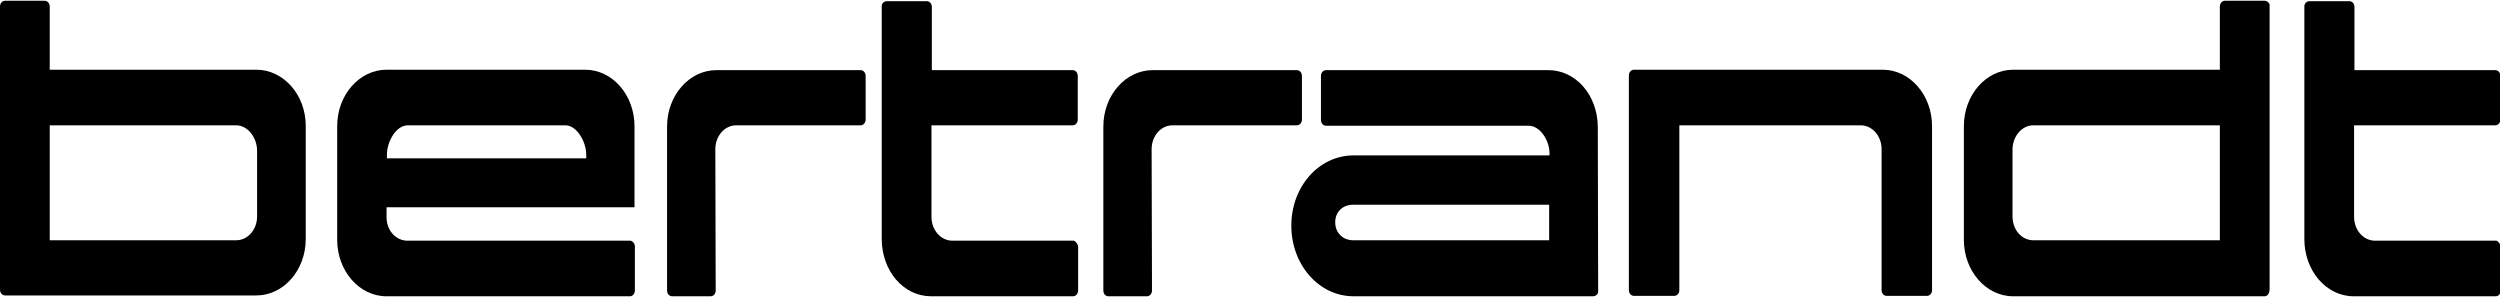 <svg width="177" height="21" xmlns="http://www.w3.org/2000/svg" xmlns:xlink="http://www.w3.org/1999/xlink" xml:space="preserve" overflow="hidden"><defs><clipPath id="clip0"><rect x="0" y="0" width="177" height="21"/></clipPath></defs><g clip-path="url(#clip0)"><path d="M18.151 4.272 3.521 4.272 3.521 0.362C3.521 0.155 3.366 0 3.159 0L0.362 0C0.155 0 0 0.155 0 0.362L0 17.892C0 18.099 0.155 18.254 0.362 18.254L18.151 18.254C20.067 18.254 21.646 16.701 21.646 14.759L21.646 7.742C21.646 5.826 20.067 4.272 18.151 4.272ZM16.726 14.836 3.521 14.836 3.521 7.716 16.726 7.716C17.529 7.716 18.202 8.467 18.202 9.295L18.202 13.36C18.202 14.189 17.529 14.836 16.726 14.836Z" transform="matrix(1 0 0 1.143 0 0.053)"/><path d="M139.042 7.768 139.042 14.81C139.042 16.726 140.595 18.306 142.537 18.306L160.325 18.306C160.532 18.306 160.688 18.151 160.688 17.84L160.688 0.259C160.688 0.155 160.532 0 160.325 0L157.529 0C157.322 0 157.166 0.155 157.166 0.362L157.166 4.272 142.537 4.272C140.595 4.272 139.042 5.852 139.042 7.768ZM142.486 13.36 142.486 9.218C142.486 8.415 143.133 7.716 143.961 7.716L157.166 7.716 157.166 14.836 143.961 14.836C143.133 14.836 142.486 14.189 142.486 13.36Z" transform="matrix(1 0 0 1.143 0 0.053)"/><path d="M50.645 9.192C50.645 8.389 51.293 7.716 52.121 7.716L60.925 7.716C61.132 7.716 61.287 7.561 61.287 7.353L61.287 4.661C61.287 4.453 61.132 4.298 60.925 4.298L50.723 4.298C48.807 4.298 47.228 5.852 47.228 7.794L47.228 17.943C47.228 18.151 47.383 18.306 47.59 18.306L50.309 18.306C50.516 18.306 50.671 18.151 50.671 17.943L50.645 9.192Z" transform="matrix(1 0 0 1.143 0 0.053)"/><path d="M81.535 9.192C81.535 8.389 82.182 7.716 83.011 7.716L91.814 7.716C92.021 7.716 92.177 7.561 92.177 7.353L92.177 4.661C92.177 4.453 92.021 4.298 91.814 4.298L81.613 4.298C79.697 4.298 78.117 5.852 78.117 7.794L78.117 17.943C78.117 18.151 78.272 18.306 78.48 18.306L81.198 18.306C81.406 18.306 81.561 18.151 81.561 17.943L81.535 9.192Z" transform="matrix(1 0 0 1.143 0 0.053)"/><path d="M76.02 14.862 67.424 14.862C66.621 14.862 65.948 14.215 65.948 13.386L65.948 7.716 75.942 7.716C76.149 7.716 76.305 7.561 76.305 7.353L76.305 4.661C76.305 4.453 76.149 4.298 75.942 4.298L65.974 4.298 65.974 0.388C65.974 0.181 65.818 0.026 65.611 0.026L62.789 0.026C62.582 0.026 62.426 0.181 62.426 0.311L62.426 14.733C62.426 16.752 63.98 18.306 65.922 18.306L75.968 18.306C76.175 18.306 76.331 18.151 76.331 17.943L76.331 15.199C76.279 15.043 76.149 14.888 76.02 14.862Z" transform="matrix(1 0 0 1.143 0 0.053)"/><path d="M176.741 14.862 168.145 14.862C167.342 14.862 166.669 14.215 166.669 13.386L166.669 7.716 176.663 7.716C176.871 7.716 177.026 7.561 177.026 7.353L177.026 4.661C177.026 4.453 176.871 4.298 176.663 4.298L166.695 4.298 166.695 0.388C166.695 0.181 166.54 0.026 166.332 0.026L163.51 0.026C163.303 0.026 163.148 0.181 163.148 0.337L163.148 14.759C163.148 16.726 164.701 18.306 166.643 18.306L176.689 18.306C176.896 18.306 177.052 18.151 177.052 17.943L177.052 15.199C177 15.043 176.871 14.888 176.741 14.862Z" transform="matrix(1 0 0 1.143 0 0.053)"/><path d="M113.124 7.845C113.124 5.852 111.57 4.298 109.628 4.298L93.886 4.298C93.678 4.298 93.523 4.453 93.523 4.661L93.523 7.379C93.523 7.586 93.678 7.742 93.886 7.742L108.126 7.742 108.126 7.742 108.23 7.742C109.033 7.742 109.706 8.648 109.706 9.451L109.706 9.58C109.706 9.58 95.905 9.58 95.828 9.58 93.394 9.58 91.426 11.496 91.426 13.93 91.426 16.364 93.394 18.306 95.828 18.306 95.879 18.306 112.787 18.306 112.787 18.306 112.994 18.306 113.15 18.151 113.15 18.021L113.124 7.845ZM95.802 14.836C95.802 14.836 95.802 14.836 95.802 14.836 95.103 14.836 94.533 14.396 94.533 13.723 94.533 13.05 95.103 12.636 95.776 12.636L109.68 12.636 109.68 14.836 95.802 14.836Z" transform="matrix(1 0 0 1.143 0 0.053)"/><path d="M136.789 7.768C136.789 5.852 135.236 4.272 133.294 4.272L115.687 4.272C115.48 4.272 115.324 4.428 115.324 4.635L115.324 17.918C115.324 18.125 115.48 18.28 115.687 18.28L118.535 18.28C118.742 18.28 118.898 18.125 118.898 17.918L118.898 7.716 131.74 7.716C132.543 7.716 133.216 8.363 133.216 9.192L133.216 17.918C133.216 18.125 133.371 18.28 133.579 18.28L136.427 18.28C136.634 18.28 136.789 18.125 136.789 17.918L136.789 7.768Z" transform="matrix(1 0 0 1.143 0 0.053)"/><path d="M44.949 15.225C44.949 15.043 44.82 14.914 44.664 14.862L28.844 14.862C28.041 14.862 27.368 14.241 27.368 13.412L27.368 12.791 44.923 12.791 44.923 7.768C44.923 5.852 43.37 4.272 41.428 4.272L27.368 4.272C25.452 4.272 23.873 5.826 23.873 7.768L23.873 14.81C23.873 16.726 25.426 18.306 27.368 18.306L44.587 18.306C44.794 18.306 44.949 18.151 44.949 17.943L44.949 15.225ZM27.394 9.528C27.394 8.726 28.041 7.716 28.87 7.716L28.896 7.716 28.896 7.716 39.9 7.716 40.03 7.716C40.832 7.716 41.505 8.726 41.505 9.528L41.505 9.761 27.394 9.761 27.394 9.528Z" transform="matrix(1 0 0 1.143 0 0.053)"/></g></svg>
